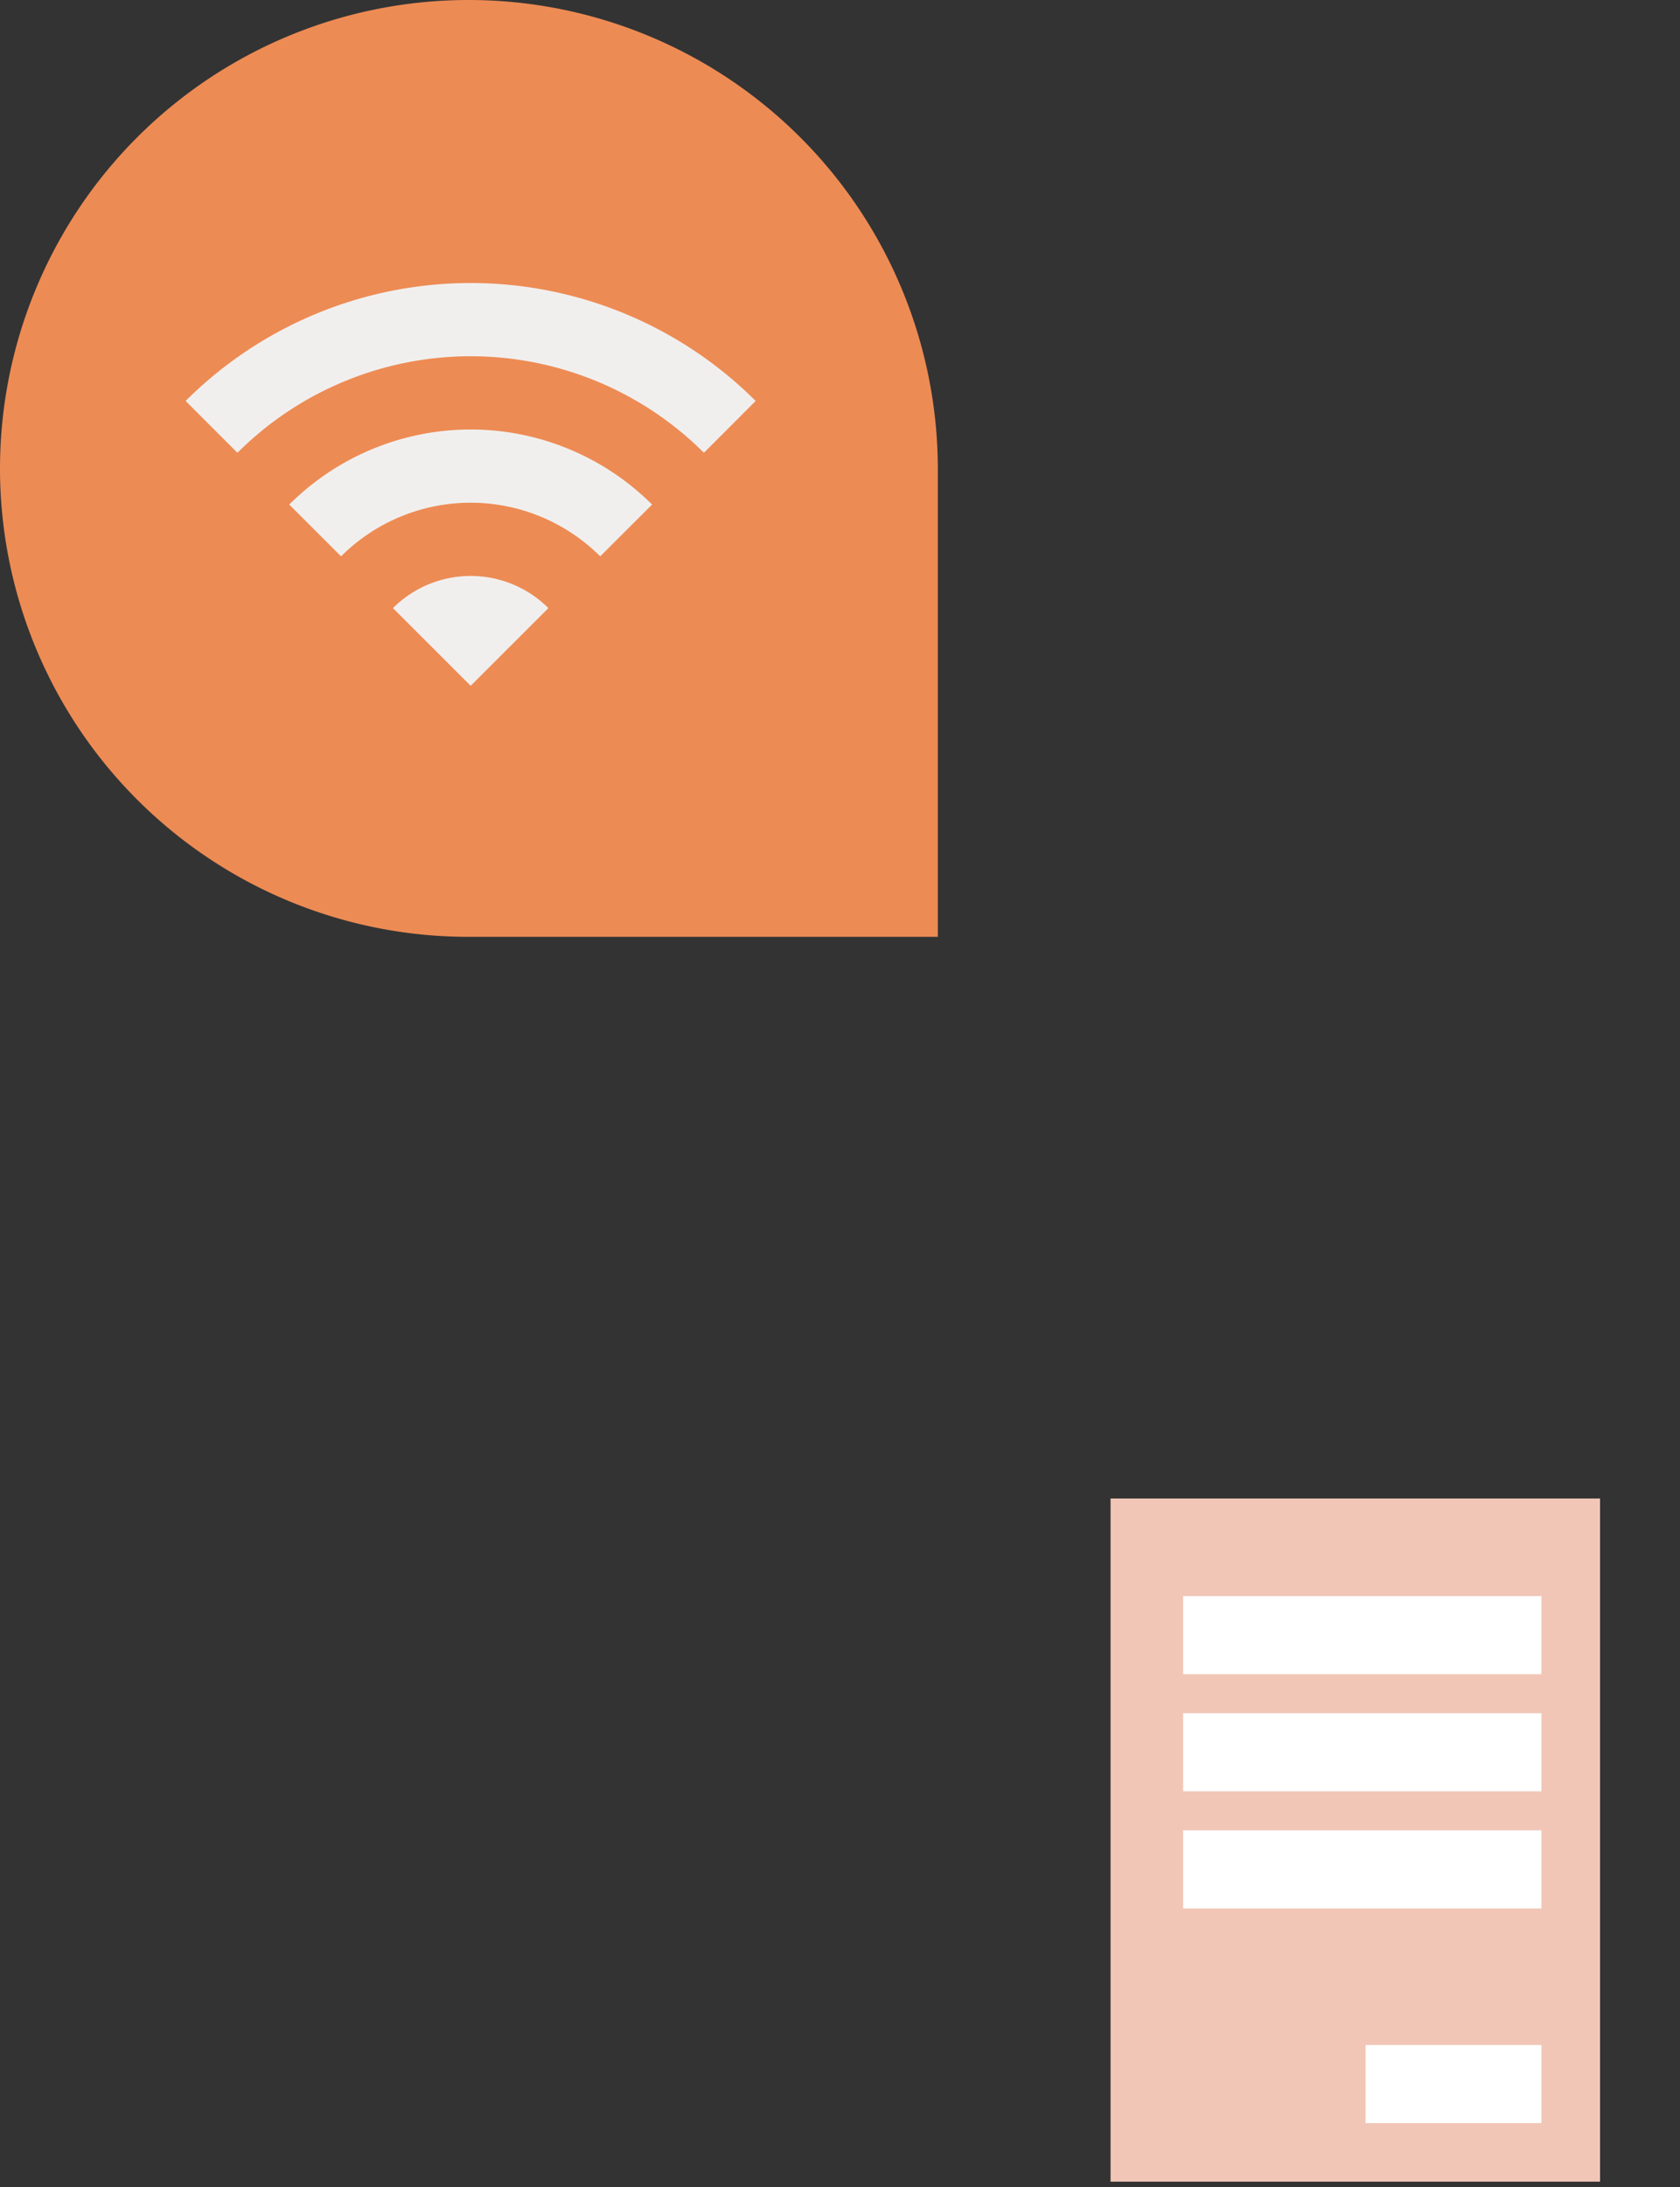 <?xml version="1.0" encoding="UTF-8"?> <svg xmlns="http://www.w3.org/2000/svg" id="Layer_1" data-name="Layer 1" viewBox="0 0 249 324"><rect x="0" y="0" width="249" height="324" fill="#333333" stroke="none"/> <defs> <style>.cls-1{fill:#f1c6b7;}.cls-2{fill:#fff;}.cls-3{fill:#ed8b54;}.cls-4{fill:#f1efee;}</style> </defs> <rect class="cls-1" x="164.6" y="222" width="72.55" height="101.21"></rect> <rect class="cls-2" x="175.36" y="236.46" width="53.1" height="11.57"></rect> <rect class="cls-2" x="175.36" y="253.81" width="53.1" height="11.57"></rect> <rect class="cls-2" x="175.36" y="271.16" width="53.1" height="11.57"></rect> <rect class="cls-2" x="202.4" y="302.96" width="26.06" height="11.57"></rect> <path class="cls-3" d="M139,138.79H69.4A69.4,69.4,0,0,1,0,69.4H0A69.44,69.44,0,0,1,69.45,0h0A69.54,69.54,0,0,1,139,69.49Z"></path> <path class="cls-4" d="M58.24,90.09,69.76,101.6,81.28,90.09A16.31,16.31,0,0,0,58.24,90.09Z"></path> <path class="cls-4" d="M42.87,74.75l7.68,7.67a27.19,27.19,0,0,1,38.41,0l7.69-7.67A38.07,38.07,0,0,0,42.87,74.75Z"></path> <path class="cls-4" d="M27.51,59.4l7.68,7.68a48.93,48.93,0,0,1,69.14,0L112,59.4A59.81,59.81,0,0,0,27.51,59.4Z"></path> </svg> 
